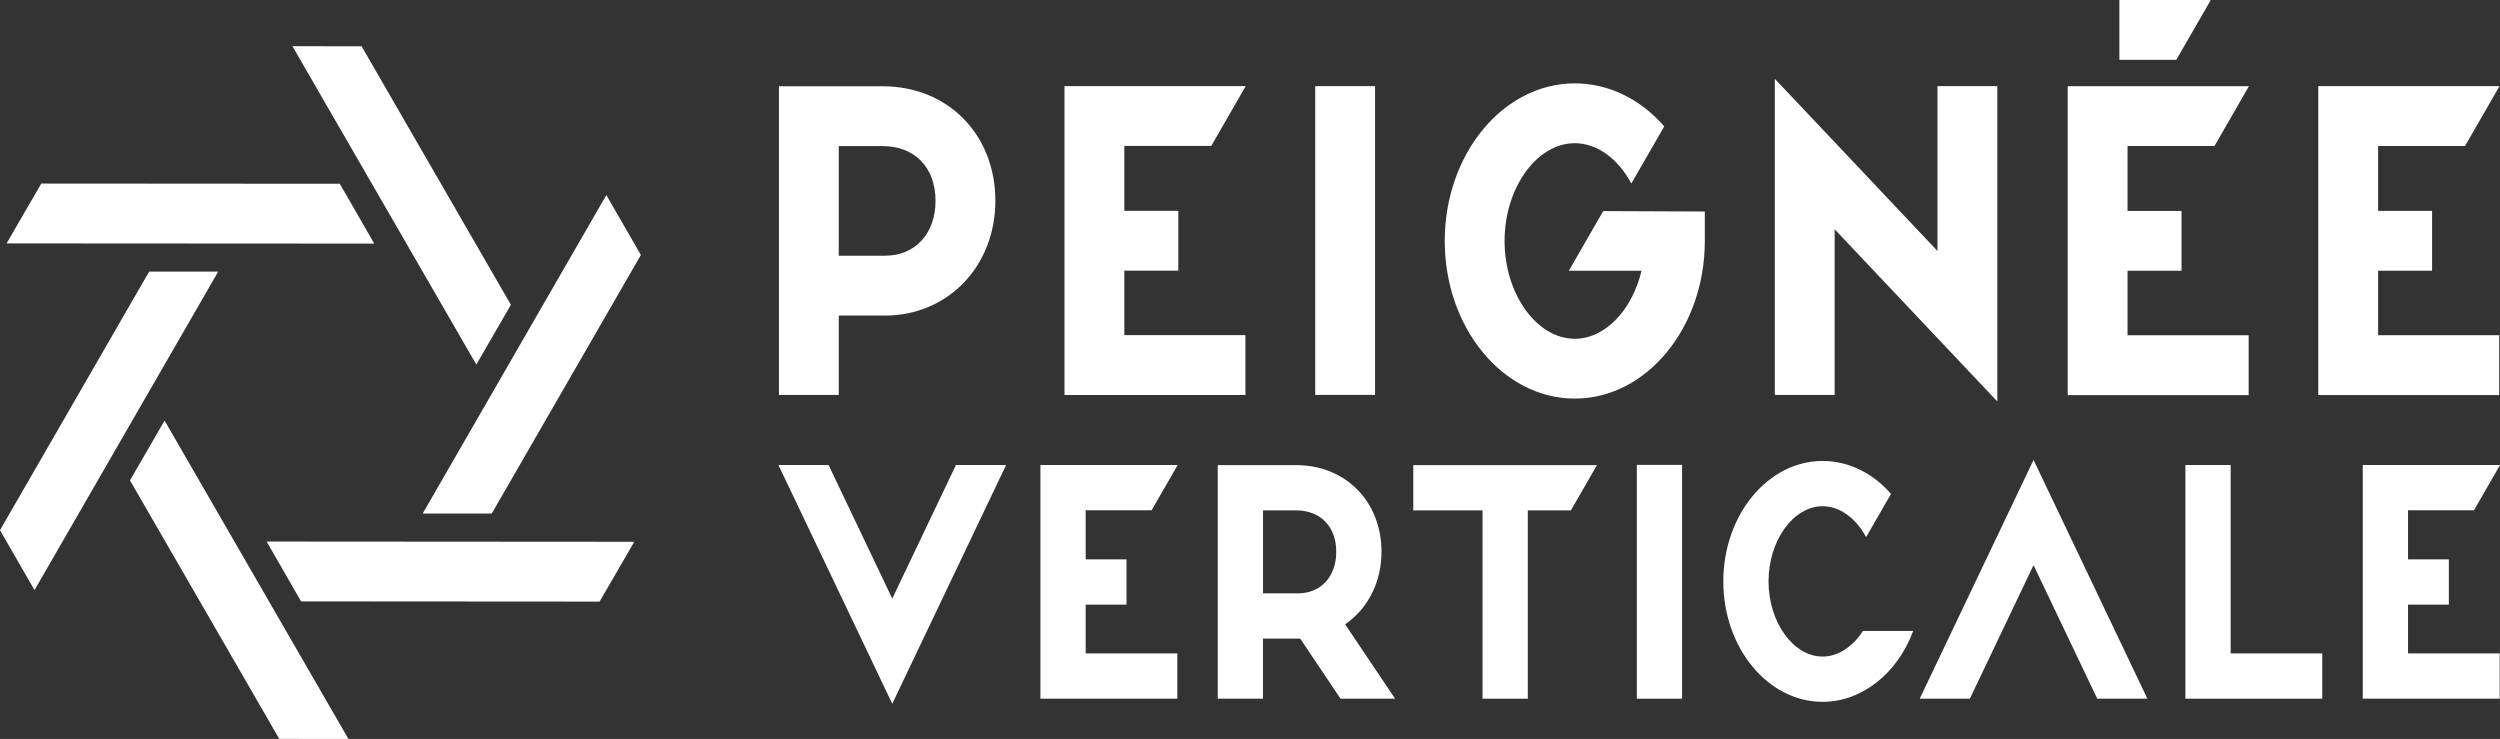<svg xmlns="http://www.w3.org/2000/svg" xmlns:xlink="http://www.w3.org/1999/xlink" id="Calque_1" x="0px" y="0px" viewBox="0 0 989.17 292.38" style="enable-background:new 0 0 989.17 292.38;" xml:space="preserve"><rect x="0" y="0" width="989.17" height="292.38" fill="#333333" stroke="none"/><style type="text/css">	.st0{fill:#FFFFFF;}</style><g>	<g>		<g>			<rect x="520.39" y="34.09" class="st0" width="23.67" height="122.16"></rect>		</g>		<g>			<rect x="647.64" y="183.94" class="st0" width="17.91" height="92.51"></rect>		</g>		<g>			<path class="st0" d="M331.87,156.27H308.2V34.13h40.98c25.87,0,44.65,19.06,44.65,45.32c0,25.89-18.79,45.41-43.7,45.41h-18.26    V156.27z M331.87,101.18h18.26c11.98,0,20.03-8.74,20.03-21.74c0-13.15-8.23-21.64-20.98-21.64h-17.31V101.18z"></path>		</g>		<g>			<polygon class="st0" points="918.85,276.45 864.69,276.45 864.69,183.99 882.6,183.99 882.6,258.54 918.85,258.54    "></polygon>		</g>		<g>			<polygon class="st0" points="790.27,158.84 725.91,90.71 725.91,156.25 702.23,156.25 702.24,31.18 766.6,99.31 766.6,34.09     790.27,34.09    "></polygon>		</g>		<g>			<g>				<rect x="440.61" y="83.42" class="st0" width="25.61" height="23.67"></rect>			</g>			<polygon class="st0" points="444.86,57.75 479.25,57.75 492.89,34.07 421.19,34.07 421.19,156.29 492.77,156.29 492.77,132.61     444.86,132.61    "></polygon>		</g>		<g>			<g>				<rect x="936.69" y="83.44" class="st0" width="25.61" height="23.67"></rect>			</g>			<polygon class="st0" points="940.94,57.76 975.33,57.76 988.97,34.09 917.27,34.09 917.27,156.31 988.86,156.31 988.86,132.63     940.94,132.63    "></polygon>		</g>		<g>			<g>				<rect x="586.59" y="187.3" class="st0" width="17.91" height="89.15"></rect>			</g>			<polygon class="st0" points="631.87,184.03 559.19,184.03 559.19,201.94 621.55,201.94    "></polygon>		</g>		<path class="st0" d="M634.34,83.52l-13.61,23.61h28.77c-3.67,15.42-14.28,26.91-26.41,26.91c-15.06,0-27.78-17.72-27.78-38.69   s12.72-38.69,27.78-38.69c8.69,0,17.05,5.95,22.35,15.91l0.07-0.04l12.98-22.52c-9.42-10.83-21.99-17.02-35.4-17.02   c-28.37,0-51.45,27.98-51.45,62.36c0,34.39,23.08,62.36,51.45,62.36c28.37,0,51.45-27.98,51.45-62.36V83.69L634.34,83.52z"></path>		<g>			<g>				<rect x="837.55" y="83.46" class="st0" width="25.61" height="23.67"></rect>			</g>			<polygon class="st0" points="841.8,57.78 876.19,57.78 889.84,34.11 818.13,34.11 818.13,156.33 889.72,156.33 889.72,132.65     841.8,132.65    "></polygon>			<polygon class="st0" points="874.67,0.11 874.67,0 838.57,0 838.57,23.67 861.09,23.67    "></polygon>		</g>		<polygon class="st0" points="378.24,183.99 353.04,236.84 327.84,183.99 308,183.99 353.04,278.46 398.08,183.99   "></polygon>		<polygon class="st0" points="829.81,276.45 804.61,223.6 779.41,276.45 759.57,276.45 804.61,181.98 849.65,276.45   "></polygon>		<g>			<g>				<path class="st0" d="M499.73,276.45h-17.91v-92.42h31.01c19.58,0,33.78,14.42,33.78,34.29c0,19.59-14.21,34.36-33.07,34.36     h-13.82V276.45z M499.73,234.77h13.82c9.07,0,15.16-6.61,15.16-16.45c0-9.95-6.23-16.38-15.87-16.38h-13.1V234.77z"></path>			</g>			<polygon class="st0" points="551.99,276.45 525.88,237.57 511.01,247.55 530.41,276.45    "></polygon>		</g>		<path class="st0" d="M737.1,249.64c-4.03,6.28-9.85,10.14-15.96,10.14c-11.59,0-21.39-13.62-21.39-29.74s9.79-29.74,21.39-29.74   c6.7,0,13.13,4.57,17.21,12.23l9.86-17.1c-7.2-8.29-16.81-13.04-27.06-13.04c-21.67,0-39.29,21.38-39.29,47.65   c0,26.28,17.63,47.65,39.29,47.65c15.5,0,29.57-11.15,35.84-28.05H737.1z"></path>		<g>			<g>				<rect x="426.35" y="221.32" class="st0" width="19.37" height="17.91"></rect>			</g>			<polygon class="st0" points="429.57,201.89 455.66,201.89 465.96,184.01 465.96,183.99 411.66,183.99 411.66,276.45     465.82,276.45 465.82,258.54 429.57,258.54    "></polygon>		</g>		<g>			<g>				<rect x="949.56" y="221.32" class="st0" width="19.37" height="17.91"></rect>			</g>			<polygon class="st0" points="952.78,201.89 978.87,201.89 989.17,184.01 989.17,183.99 934.87,183.99 934.87,276.45     989.03,276.45 989.03,258.54 952.78,258.54    "></polygon>		</g>	</g>	<g>		<g>			<polygon class="st0" points="194.56,203.2 253.57,100.88 239.91,77.18 167.24,203.2    "></polygon>			<polygon class="st0" points="59.01,107.47 0,209.78 13.66,233.48 86.33,107.47    "></polygon>		</g>		<g>			<polygon class="st0" points="202.14,120.59 143.07,18.31 115.71,18.28 188.47,144.25    "></polygon>			<polygon class="st0" points="51.43,190.07 110.5,292.35 137.86,292.38 65.11,166.41    "></polygon>		</g>		<g>			<polygon class="st0" points="134.44,72.71 16.33,72.63 2.61,96.3 148.08,96.39    "></polygon>			<polygon class="st0" points="119.13,237.95 237.24,238.03 250.96,214.37 105.49,214.27    "></polygon>		</g>	</g></g></svg>